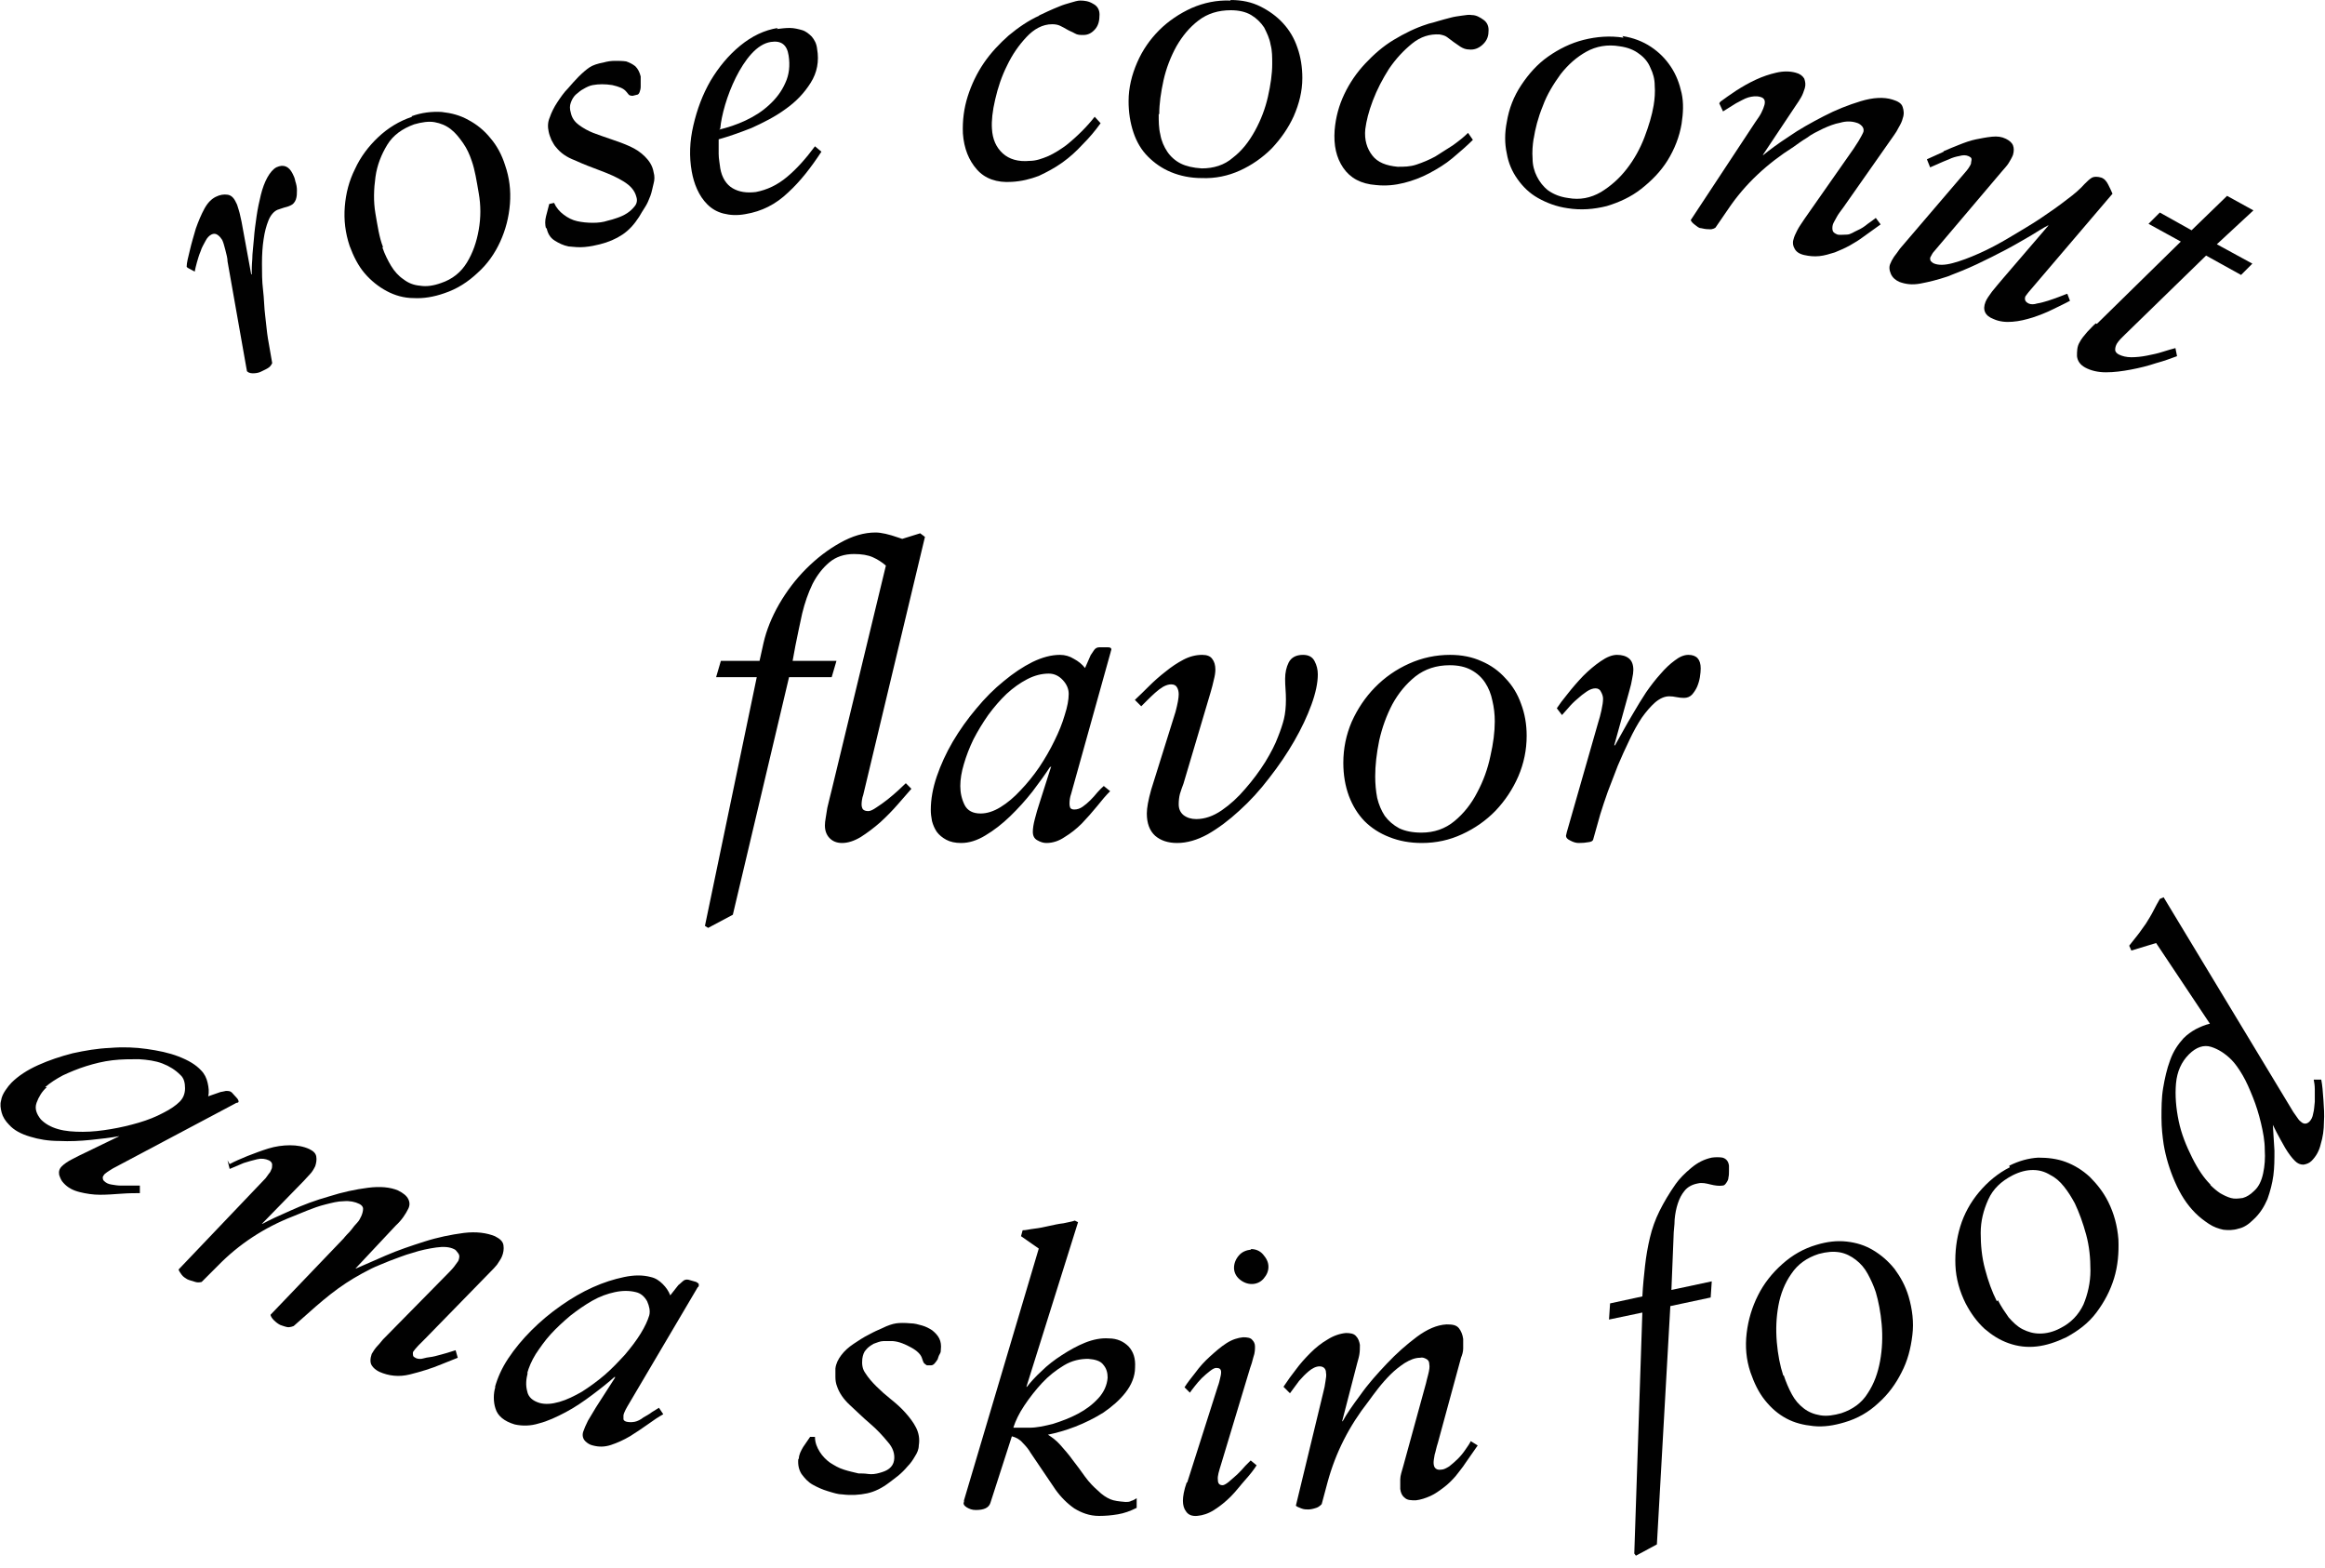 <svg xmlns="http://www.w3.org/2000/svg" fill="none" viewBox="0 0 175 118" height="118" width="175">
<path fill="#010101" d="M14.05 20.081C14.05 19.757 14.171 19.352 14.293 18.826C14.414 18.299 14.576 17.773 14.738 17.206C14.94 16.639 15.143 16.153 15.386 15.708C15.629 15.263 15.912 14.979 16.236 14.817C16.56 14.655 16.843 14.615 17.127 14.655C17.41 14.696 17.613 14.898 17.775 15.263C17.856 15.384 17.896 15.587 17.977 15.829C18.058 16.073 18.099 16.356 18.18 16.68L18.908 20.648H18.949C18.949 20.324 18.949 19.96 18.989 19.514C18.989 19.069 19.07 18.542 19.111 17.976C19.151 17.409 19.232 16.842 19.313 16.275C19.394 15.708 19.516 15.141 19.637 14.655C19.759 14.169 19.921 13.724 20.123 13.36C20.326 12.995 20.569 12.712 20.811 12.59C21.338 12.347 21.743 12.509 22.026 13.076C22.107 13.238 22.188 13.4 22.229 13.643C22.31 13.886 22.35 14.088 22.35 14.331C22.35 14.574 22.35 14.777 22.269 15.02C22.188 15.222 22.067 15.384 21.864 15.465C21.702 15.546 21.54 15.587 21.378 15.627C21.216 15.668 21.054 15.748 20.892 15.789C20.609 15.911 20.366 16.194 20.204 16.599C20.042 17.004 19.921 17.449 19.84 18.016C19.759 18.542 19.718 19.15 19.718 19.838C19.718 20.486 19.718 21.174 19.799 21.822C19.88 22.47 19.88 23.158 19.961 23.766C20.042 24.413 20.083 24.98 20.164 25.466L20.488 27.329C20.488 27.329 20.407 27.531 20.245 27.653C20.083 27.774 19.88 27.855 19.637 27.977C19.475 28.058 19.273 28.098 19.03 28.098C18.787 28.098 18.666 28.017 18.584 27.936C18.584 27.936 18.584 27.855 18.544 27.693L17.127 19.676C17.127 19.433 17.046 19.15 16.965 18.826C16.884 18.502 16.803 18.218 16.722 18.056C16.641 17.935 16.56 17.814 16.398 17.692C16.236 17.571 16.074 17.571 15.912 17.652C15.75 17.733 15.588 17.895 15.467 18.137C15.345 18.38 15.183 18.623 15.102 18.907C14.981 19.19 14.9 19.474 14.819 19.757C14.738 20.041 14.697 20.243 14.657 20.445L14.13 20.162L14.05 20.081Z"></path>
<path fill="#010101" d="M30.973 8.75C31.742 8.467 32.511 8.386 33.24 8.427C33.969 8.508 34.617 8.669 35.264 9.034C35.872 9.358 36.439 9.803 36.925 10.411C37.41 10.977 37.775 11.666 38.018 12.435C38.342 13.366 38.463 14.338 38.382 15.35C38.301 16.363 38.058 17.294 37.653 18.185C37.248 19.076 36.682 19.885 35.953 20.533C35.224 21.221 34.414 21.748 33.442 22.072C32.633 22.355 31.863 22.477 31.134 22.436C30.406 22.436 29.717 22.234 29.11 21.91C28.503 21.586 27.936 21.14 27.45 20.574C26.964 20.007 26.599 19.278 26.316 18.509C25.992 17.537 25.871 16.565 25.952 15.553C26.033 14.541 26.276 13.609 26.721 12.719C27.126 11.828 27.733 11.018 28.462 10.33C29.191 9.641 30.041 9.115 31.013 8.791L30.973 8.75ZM28.786 18.63C28.948 19.116 29.191 19.602 29.434 20.007C29.677 20.412 30.001 20.776 30.365 21.019C30.73 21.302 31.134 21.465 31.62 21.505C32.106 21.586 32.633 21.505 33.2 21.302C34.05 21.019 34.698 20.493 35.143 19.764C35.588 19.035 35.872 18.225 36.034 17.294C36.196 16.363 36.196 15.472 36.034 14.541C35.872 13.609 35.75 12.8 35.507 12.111C35.346 11.625 35.143 11.18 34.86 10.775C34.576 10.37 34.293 10.006 33.928 9.722C33.564 9.439 33.159 9.277 32.714 9.196C32.268 9.115 31.742 9.196 31.175 9.358C30.284 9.682 29.596 10.168 29.15 10.896C28.705 11.625 28.381 12.435 28.26 13.326C28.138 14.217 28.098 15.148 28.26 16.079C28.422 17.011 28.543 17.861 28.826 18.59L28.786 18.63Z"></path>
<path fill="#010101" d="M41.098 17.214C41.017 16.89 41.017 16.607 41.098 16.283C41.179 15.959 41.26 15.676 41.341 15.352L41.705 15.271C41.867 15.635 42.11 15.919 42.434 16.162C42.758 16.404 43.082 16.567 43.446 16.648C43.811 16.729 44.216 16.769 44.62 16.769C45.025 16.769 45.39 16.729 45.754 16.607C45.957 16.567 46.2 16.485 46.443 16.404C46.685 16.323 46.969 16.202 47.212 16.04C47.455 15.878 47.617 15.716 47.779 15.514C47.941 15.311 47.981 15.068 47.9 14.825C47.779 14.339 47.455 13.975 46.928 13.651C46.402 13.327 45.835 13.084 45.187 12.841C44.539 12.598 43.892 12.355 43.284 12.072C42.636 11.829 42.191 11.505 41.867 11.1C41.705 10.938 41.624 10.736 41.503 10.533C41.422 10.331 41.341 10.129 41.3 9.926C41.219 9.562 41.219 9.197 41.381 8.833C41.503 8.468 41.705 8.063 41.948 7.699C42.191 7.335 42.434 6.97 42.758 6.646C43.041 6.322 43.284 6.039 43.527 5.796C43.851 5.472 44.135 5.229 44.378 5.067C44.62 4.905 44.985 4.784 45.43 4.703C45.714 4.622 45.997 4.581 46.281 4.581C46.564 4.581 46.847 4.581 47.131 4.622C47.374 4.703 47.617 4.824 47.819 4.986C48.022 5.189 48.143 5.432 48.224 5.756C48.224 5.837 48.224 5.958 48.224 6.079C48.224 6.241 48.224 6.363 48.224 6.525C48.224 6.687 48.184 6.808 48.143 6.93C48.103 7.051 48.022 7.132 47.941 7.132L47.617 7.213C47.617 7.213 47.414 7.213 47.333 7.132C47.252 7.051 47.212 6.97 47.131 6.889C46.928 6.646 46.605 6.525 46.078 6.403C45.552 6.322 45.066 6.322 44.62 6.403C44.378 6.444 44.135 6.565 43.932 6.687C43.689 6.808 43.527 6.97 43.325 7.132C43.163 7.294 43.041 7.497 42.96 7.74C42.879 7.942 42.879 8.225 42.96 8.468C43.041 8.873 43.244 9.157 43.568 9.4C43.892 9.643 44.256 9.845 44.661 10.007C45.106 10.169 45.552 10.331 46.038 10.493C46.524 10.655 46.969 10.817 47.414 11.019C47.86 11.222 48.224 11.465 48.548 11.789C48.872 12.113 49.115 12.477 49.196 12.963C49.277 13.246 49.277 13.53 49.196 13.813C49.115 14.097 49.075 14.421 48.953 14.744C48.831 15.068 48.71 15.352 48.548 15.595C48.386 15.838 48.224 16.121 48.103 16.323C47.738 16.89 47.333 17.336 46.847 17.66C46.362 17.984 45.795 18.227 45.147 18.389C44.823 18.47 44.459 18.55 44.013 18.591C43.608 18.631 43.203 18.591 42.798 18.55C42.394 18.47 42.07 18.308 41.746 18.105C41.422 17.903 41.219 17.579 41.138 17.133L41.098 17.214Z"></path>
<path fill="#010101" d="M58.466 2.185C58.79 2.145 59.114 2.104 59.438 2.104C59.761 2.104 60.085 2.185 60.369 2.266C60.652 2.347 60.895 2.55 61.098 2.752C61.3 2.995 61.462 3.278 61.503 3.683C61.665 4.615 61.503 5.465 61.017 6.234C60.531 7.004 59.923 7.651 59.114 8.218C58.344 8.785 57.453 9.231 56.563 9.635C55.632 10 54.822 10.283 54.093 10.486C54.093 10.891 54.093 11.255 54.093 11.579C54.093 11.943 54.174 12.308 54.214 12.672C54.336 13.361 54.66 13.887 55.146 14.17C55.632 14.454 56.198 14.535 56.887 14.454C57.737 14.292 58.506 13.928 59.235 13.32C59.964 12.713 60.652 11.943 61.341 11.012L61.827 11.417C61.057 12.591 60.247 13.644 59.316 14.494C58.385 15.385 57.332 15.912 56.117 16.114C55.469 16.235 54.943 16.195 54.457 16.073C53.971 15.952 53.566 15.709 53.242 15.385C52.919 15.061 52.676 14.697 52.473 14.251C52.271 13.806 52.149 13.361 52.068 12.915C51.866 11.781 51.906 10.648 52.19 9.433C52.473 8.218 52.878 7.125 53.486 6.072C54.093 5.06 54.822 4.169 55.712 3.44C56.603 2.712 57.535 2.266 58.547 2.104L58.466 2.185ZM54.133 9.757C54.781 9.595 55.429 9.393 56.117 9.069C56.806 8.745 57.373 8.38 57.899 7.894C58.425 7.409 58.83 6.882 59.114 6.234C59.397 5.627 59.478 4.939 59.357 4.169C59.235 3.359 58.79 3.036 58.02 3.157C57.494 3.238 57.008 3.562 56.563 4.048C56.117 4.534 55.712 5.182 55.389 5.829C55.065 6.477 54.781 7.206 54.579 7.894C54.376 8.583 54.255 9.19 54.214 9.676L54.133 9.757Z"></path>
<path fill="#010101" d="M78.185 1.176C78.185 1.176 78.63 0.974 78.873 0.852C79.157 0.731 79.4 0.609 79.724 0.488C80.007 0.366 80.29 0.285 80.574 0.204C80.857 0.123 81.1 0.042 81.303 0.042C81.627 0.042 81.951 0.083 82.275 0.285C82.599 0.447 82.76 0.731 82.76 1.095C82.76 1.541 82.68 1.905 82.436 2.188C82.194 2.472 81.91 2.634 81.546 2.634C81.303 2.634 81.1 2.634 80.898 2.512C80.695 2.391 80.534 2.35 80.331 2.229C80.129 2.107 79.967 2.027 79.805 1.946C79.643 1.865 79.44 1.824 79.197 1.824C78.468 1.824 77.821 2.188 77.254 2.796C76.687 3.403 76.201 4.092 75.796 4.942C75.391 5.752 75.108 6.602 74.905 7.493C74.703 8.343 74.622 9.112 74.662 9.679C74.703 10.489 74.986 11.096 75.472 11.542C75.958 11.987 76.646 12.19 77.497 12.109C77.983 12.109 78.428 11.947 78.914 11.744C79.359 11.542 79.805 11.258 80.25 10.934C80.655 10.611 81.06 10.246 81.424 9.882C81.789 9.517 82.113 9.153 82.396 8.788L82.841 9.274C82.436 9.841 81.991 10.368 81.505 10.853C81.019 11.38 80.534 11.825 79.967 12.23C79.4 12.635 78.792 12.959 78.185 13.242C77.537 13.485 76.889 13.647 76.16 13.688C75.027 13.769 74.136 13.445 73.529 12.757C72.921 12.068 72.557 11.177 72.476 10.044C72.435 9.072 72.557 8.141 72.84 7.25C73.124 6.359 73.529 5.509 74.055 4.739C74.581 3.97 75.229 3.282 75.918 2.674C76.646 2.067 77.416 1.541 78.225 1.176H78.185Z"></path>
<path fill="#010101" d="M92.64 0.001C93.49 0.001 94.219 0.163 94.867 0.487C95.515 0.811 96.082 1.216 96.568 1.742C97.053 2.268 97.418 2.876 97.661 3.605C97.904 4.293 98.025 5.062 98.025 5.872C98.025 6.884 97.782 7.816 97.377 8.747C96.972 9.638 96.406 10.447 95.717 11.176C95.029 11.865 94.219 12.432 93.328 12.836C92.438 13.241 91.466 13.444 90.454 13.403C89.603 13.403 88.834 13.241 88.145 12.958C87.457 12.675 86.89 12.27 86.404 11.784C85.919 11.298 85.554 10.691 85.311 9.962C85.068 9.233 84.947 8.463 84.947 7.613C84.947 6.601 85.19 5.629 85.595 4.698C85.999 3.767 86.566 2.957 87.255 2.268C87.943 1.58 88.793 1.013 89.684 0.608C90.615 0.203 91.587 0.001 92.6 0.041L92.64 0.001ZM87.214 8.585C87.214 9.111 87.214 9.638 87.336 10.124C87.417 10.61 87.619 11.055 87.862 11.419C88.105 11.784 88.469 12.108 88.874 12.31C89.279 12.512 89.806 12.634 90.454 12.675C91.344 12.675 92.154 12.432 92.802 11.865C93.49 11.338 94.017 10.65 94.462 9.84C94.907 9.03 95.231 8.18 95.434 7.289C95.636 6.398 95.758 5.548 95.758 4.819C95.758 4.293 95.758 3.807 95.636 3.362C95.555 2.876 95.353 2.471 95.15 2.066C94.907 1.702 94.584 1.378 94.179 1.135C93.774 0.892 93.247 0.77 92.64 0.77C91.709 0.77 90.899 1.013 90.21 1.54C89.522 2.066 88.996 2.714 88.55 3.483C88.105 4.293 87.781 5.143 87.579 6.034C87.376 6.965 87.255 7.816 87.255 8.585H87.214Z"></path>
<path fill="#010101" d="M107.542 1.781C107.745 1.741 107.988 1.66 108.271 1.579C108.555 1.498 108.838 1.417 109.162 1.336C109.445 1.255 109.769 1.214 110.053 1.174C110.336 1.133 110.579 1.093 110.782 1.133C111.105 1.133 111.389 1.295 111.672 1.498C111.956 1.7 112.077 2.024 112.037 2.388C112.037 2.834 111.834 3.158 111.551 3.401C111.267 3.644 110.943 3.765 110.579 3.725C110.336 3.725 110.134 3.644 109.931 3.522C109.769 3.401 109.567 3.279 109.405 3.158C109.243 3.036 109.081 2.915 108.919 2.793C108.757 2.672 108.555 2.631 108.352 2.591C107.623 2.55 106.935 2.753 106.287 3.279C105.639 3.806 105.072 4.413 104.546 5.182C104.06 5.952 103.655 6.721 103.331 7.571C103.007 8.422 102.845 9.11 102.764 9.717C102.683 10.527 102.886 11.175 103.291 11.701C103.696 12.228 104.344 12.471 105.194 12.552C105.68 12.552 106.125 12.552 106.611 12.39C107.097 12.228 107.583 12.025 108.028 11.782C108.474 11.499 108.919 11.215 109.364 10.932C109.81 10.608 110.174 10.325 110.498 10.001L110.863 10.527C110.377 11.013 109.85 11.458 109.324 11.904C108.797 12.349 108.19 12.713 107.583 13.037C106.975 13.361 106.328 13.604 105.68 13.766C105.032 13.928 104.344 14.009 103.574 13.928C102.44 13.847 101.631 13.402 101.104 12.633C100.578 11.863 100.375 10.932 100.456 9.798C100.537 8.826 100.78 7.936 101.185 7.085C101.59 6.235 102.117 5.466 102.764 4.777C103.412 4.089 104.101 3.482 104.91 2.996C105.72 2.51 106.53 2.105 107.421 1.822L107.542 1.781Z"></path>
<path fill="#010101" d="M122.118 2.715C122.928 2.837 123.657 3.12 124.264 3.525C124.872 3.93 125.358 4.416 125.762 5.023C126.167 5.631 126.41 6.279 126.572 7.007C126.734 7.736 126.694 8.505 126.572 9.315C126.41 10.287 126.046 11.218 125.52 12.069C124.993 12.919 124.305 13.607 123.535 14.215C122.766 14.822 121.875 15.227 120.944 15.51C119.972 15.753 119.001 15.834 117.988 15.672C117.138 15.551 116.409 15.267 115.761 14.903C115.113 14.539 114.628 14.053 114.223 13.486C113.818 12.919 113.534 12.271 113.413 11.542C113.251 10.813 113.251 10.004 113.413 9.194C113.575 8.182 113.939 7.25 114.506 6.4C115.073 5.55 115.721 4.821 116.531 4.254C117.34 3.687 118.231 3.242 119.203 2.999C120.175 2.756 121.187 2.675 122.199 2.837L122.118 2.715ZM115.437 10.409C115.356 10.935 115.316 11.421 115.356 11.947C115.356 12.433 115.478 12.879 115.68 13.283C115.883 13.688 116.166 14.053 116.531 14.336C116.936 14.62 117.421 14.822 118.029 14.903C118.92 15.065 119.729 14.903 120.499 14.458C121.228 14.012 121.875 13.445 122.442 12.716C123.009 11.988 123.454 11.178 123.778 10.328C124.102 9.477 124.345 8.667 124.467 7.939C124.548 7.453 124.588 6.926 124.548 6.44C124.548 5.955 124.426 5.509 124.224 5.104C124.062 4.699 123.778 4.335 123.374 4.052C123.009 3.768 122.523 3.566 121.916 3.485C120.985 3.323 120.134 3.485 119.405 3.89C118.677 4.294 118.029 4.861 117.462 5.59C116.936 6.319 116.45 7.088 116.126 7.979C115.761 8.87 115.559 9.68 115.437 10.449V10.409Z"></path>
<path fill="#010101" d="M129.487 7.657C129.811 7.414 130.216 7.13 130.702 6.806C131.148 6.523 131.633 6.24 132.16 5.997C132.686 5.754 133.172 5.592 133.698 5.47C134.225 5.349 134.711 5.349 135.156 5.47C135.48 5.551 135.683 5.713 135.804 5.916C135.885 6.159 135.925 6.361 135.844 6.644C135.764 6.887 135.683 7.13 135.561 7.333C135.44 7.535 135.318 7.738 135.197 7.9L132.686 11.665H132.727C133.172 11.301 133.82 10.815 134.63 10.289C135.44 9.722 136.33 9.236 137.262 8.75C138.193 8.264 139.124 7.9 140.055 7.616C140.987 7.333 141.797 7.292 142.444 7.495C142.849 7.616 143.133 7.778 143.214 8.062C143.295 8.305 143.335 8.588 143.214 8.912C143.173 9.114 143.052 9.357 142.93 9.56C142.809 9.803 142.687 10.005 142.566 10.167L138.76 15.593C138.557 15.876 138.355 16.119 138.233 16.362C138.112 16.605 137.99 16.767 137.95 16.929C137.91 17.091 137.91 17.253 137.95 17.375C137.99 17.496 138.112 17.577 138.314 17.658C138.476 17.698 138.719 17.658 139.003 17.658C139.286 17.658 139.529 17.455 139.813 17.334C140.096 17.212 140.339 17.05 140.582 16.848C140.825 16.686 141.027 16.524 141.189 16.403L141.554 16.889L140.258 17.82C139.934 18.063 139.61 18.265 139.246 18.468C138.881 18.67 138.517 18.832 138.112 18.994C137.707 19.116 137.343 19.237 136.938 19.277C136.533 19.318 136.168 19.277 135.804 19.197C135.44 19.116 135.197 18.954 135.075 18.711C134.954 18.508 134.913 18.265 134.994 18.022C135.035 17.82 135.156 17.577 135.278 17.334C135.399 17.091 135.602 16.808 135.844 16.443L139.529 11.179C139.529 11.179 139.732 10.855 139.894 10.613C140.055 10.329 140.177 10.127 140.258 9.924C140.298 9.762 140.258 9.6 140.136 9.479C140.015 9.357 139.894 9.276 139.732 9.236C139.367 9.114 138.922 9.114 138.517 9.236C138.071 9.317 137.667 9.479 137.221 9.681C136.816 9.884 136.371 10.086 136.006 10.37C135.602 10.613 135.278 10.855 134.994 11.058C133.01 12.313 131.35 13.852 130.095 15.714L129.123 17.131C129.123 17.131 128.921 17.294 128.637 17.253C128.394 17.253 128.192 17.212 128.03 17.172C127.868 17.172 127.746 17.05 127.584 16.929C127.422 16.808 127.301 16.686 127.26 16.565L132.119 9.195C132.281 8.952 132.443 8.75 132.565 8.507C132.686 8.264 132.767 8.062 132.808 7.9C132.889 7.576 132.808 7.373 132.484 7.292C132.2 7.211 131.876 7.252 131.593 7.333C131.31 7.414 130.986 7.616 130.662 7.778L129.69 8.386L129.406 7.778L129.487 7.657Z"></path>
<path fill="#010101" d="M146.291 11.382C146.655 11.22 147.06 11.058 147.465 10.896C147.87 10.734 148.315 10.572 148.72 10.491C149.125 10.41 149.53 10.329 149.935 10.289C150.34 10.248 150.664 10.289 150.988 10.45C151.231 10.572 151.433 10.734 151.514 10.936C151.595 11.139 151.595 11.382 151.514 11.665C151.433 11.868 151.312 12.07 151.19 12.273C151.069 12.475 150.866 12.678 150.664 12.92L145.481 19.035C145.481 19.035 145.36 19.237 145.279 19.399C145.279 19.48 145.279 19.561 145.319 19.642C145.4 19.723 145.481 19.804 145.602 19.844C145.926 19.966 146.372 19.966 146.979 19.804C147.587 19.642 148.234 19.399 148.963 19.075C149.692 18.751 150.461 18.346 151.271 17.86C152.081 17.374 152.85 16.929 153.579 16.443C154.308 15.957 154.996 15.471 155.563 15.026C156.171 14.581 156.616 14.176 156.899 13.852C157.102 13.649 157.264 13.487 157.466 13.366C157.628 13.285 157.871 13.285 158.155 13.366C158.398 13.447 158.559 13.649 158.681 13.892C158.802 14.135 158.924 14.378 159.005 14.581L152.688 21.99C152.688 21.99 152.526 22.193 152.445 22.314C152.364 22.557 152.445 22.719 152.688 22.841C152.85 22.922 153.093 22.922 153.336 22.841C153.62 22.8 153.863 22.719 154.146 22.638C154.429 22.557 154.713 22.436 154.956 22.355C155.199 22.274 155.442 22.152 155.604 22.112L155.806 22.638C155.442 22.841 154.996 23.043 154.51 23.286C154.025 23.529 153.498 23.731 153.012 23.893C152.486 24.055 152 24.177 151.474 24.217C150.988 24.258 150.502 24.217 150.056 24.015C149.409 23.772 149.206 23.326 149.449 22.719C149.53 22.517 149.692 22.274 149.935 21.95C150.178 21.666 150.421 21.342 150.745 20.978L154.186 16.97H154.146C153.822 17.131 153.377 17.415 152.85 17.739C152.283 18.063 151.676 18.427 150.988 18.791C150.299 19.156 149.571 19.52 148.801 19.885C148.032 20.249 147.303 20.533 146.574 20.816C145.845 21.059 145.198 21.221 144.55 21.342C143.902 21.464 143.416 21.383 142.971 21.221C142.687 21.099 142.444 20.897 142.323 20.614C142.201 20.33 142.161 20.047 142.323 19.763C142.363 19.642 142.444 19.52 142.566 19.318C142.687 19.156 142.849 18.953 143.011 18.711L148.032 12.839C148.032 12.839 148.032 12.839 148.153 12.678C148.234 12.556 148.315 12.434 148.356 12.313C148.356 12.192 148.396 12.111 148.396 11.989C148.396 11.868 148.315 11.827 148.153 11.746C147.951 11.665 147.748 11.665 147.465 11.746C147.222 11.787 146.939 11.868 146.696 11.989C146.412 12.111 146.169 12.192 145.926 12.313C145.683 12.434 145.441 12.515 145.279 12.597L145.036 11.989L146.291 11.422V11.382Z"></path>
<path fill="#010101" d="M157.83 24.378L164.147 18.183L161.717 16.847L162.567 15.997L164.956 17.333L167.629 14.742L169.613 15.835L166.859 18.386L169.532 19.843L168.682 20.694L166.05 19.236L159.936 25.188C159.936 25.188 159.733 25.39 159.612 25.512C159.49 25.633 159.409 25.755 159.328 25.876C159.247 26.038 159.207 26.16 159.207 26.322C159.207 26.484 159.328 26.605 159.49 26.686C159.733 26.808 160.057 26.889 160.421 26.889C160.786 26.889 161.191 26.848 161.596 26.767C162.001 26.686 162.405 26.605 162.77 26.484C163.134 26.362 163.458 26.281 163.742 26.2L163.863 26.808C163.418 26.97 162.891 27.172 162.284 27.334C161.677 27.537 161.029 27.698 160.381 27.82C159.733 27.941 159.126 28.022 158.518 28.022C157.911 28.022 157.385 27.901 156.939 27.658C156.575 27.456 156.372 27.172 156.332 26.808C156.332 26.443 156.332 26.079 156.534 25.755C156.656 25.512 156.858 25.269 157.101 24.986C157.344 24.743 157.547 24.5 157.749 24.338L157.83 24.378Z"></path>
<path fill="#010101" d="M0.85 81.505C1.376 80.978 2.064 80.533 2.874 80.168C3.684 79.804 4.534 79.52 5.466 79.278C6.397 79.075 7.328 78.913 8.3 78.873C9.272 78.792 10.203 78.832 11.053 78.954C11.903 79.075 12.713 79.237 13.442 79.52C14.171 79.804 14.738 80.128 15.143 80.573C15.386 80.816 15.548 81.14 15.629 81.505C15.71 81.869 15.75 82.193 15.669 82.517L16.6 82.193C16.6 82.193 16.843 82.152 17.005 82.112C17.167 82.112 17.329 82.112 17.451 82.233L17.856 82.679C17.856 82.679 18.018 82.881 17.937 82.962C17.937 82.962 17.896 83.003 17.856 83.003C17.856 83.003 17.775 83.003 17.734 83.043L8.502 87.943C8.502 87.943 8.097 88.186 7.895 88.347C7.814 88.428 7.773 88.509 7.733 88.59C7.733 88.671 7.733 88.793 7.814 88.874C7.976 89.036 8.138 89.117 8.381 89.157C8.624 89.198 8.867 89.238 9.11 89.238C9.353 89.238 9.596 89.238 9.879 89.238C10.122 89.238 10.324 89.238 10.527 89.238V89.805C10.162 89.805 9.717 89.805 9.15 89.846C8.583 89.886 8.057 89.927 7.531 89.927C7.004 89.927 6.478 89.846 5.992 89.724C5.506 89.603 5.101 89.4 4.777 89.036C4.615 88.874 4.534 88.671 4.453 88.428C4.413 88.186 4.453 87.983 4.656 87.781C4.818 87.619 5.101 87.416 5.425 87.254C5.749 87.092 6.113 86.89 6.478 86.728L8.907 85.554L8.988 85.513C8.34 85.635 7.612 85.716 6.842 85.797C6.032 85.878 5.263 85.918 4.453 85.878C3.643 85.878 2.915 85.756 2.267 85.554C1.578 85.351 1.052 85.068 0.688 84.663C0.404 84.379 0.202 84.055 0.121 83.732C0.04 83.408 -0.001 83.124 0.08 82.841C0.121 82.557 0.242 82.314 0.404 82.072C0.566 81.829 0.728 81.626 0.89 81.464L0.85 81.505ZM3.522 81.829C3.158 82.152 2.915 82.557 2.753 83.003C2.591 83.448 2.753 83.853 3.077 84.258C3.401 84.582 3.805 84.825 4.372 84.987C4.939 85.149 5.546 85.189 6.235 85.189C6.923 85.189 7.612 85.108 8.34 84.987C9.069 84.865 9.758 84.703 10.446 84.501C11.134 84.298 11.742 84.055 12.268 83.772C12.835 83.489 13.24 83.205 13.523 82.922C13.766 82.679 13.928 82.355 13.928 81.909C13.928 81.505 13.847 81.14 13.564 80.897C13.199 80.533 12.754 80.249 12.227 80.047C11.701 79.844 11.094 79.763 10.446 79.723C9.798 79.723 9.15 79.723 8.462 79.804C7.773 79.885 7.126 80.047 6.478 80.249C5.83 80.452 5.263 80.695 4.737 80.938C4.21 81.221 3.765 81.505 3.401 81.829H3.522Z"></path>
<path fill="#010101" d="M17.287 87.619C17.651 87.417 18.137 87.214 18.623 87.012C19.149 86.809 19.676 86.607 20.202 86.445C20.728 86.283 21.295 86.202 21.822 86.202C22.348 86.202 22.834 86.283 23.279 86.486C23.603 86.647 23.765 86.809 23.806 87.052C23.846 87.295 23.806 87.538 23.725 87.781C23.603 88.024 23.482 88.227 23.32 88.389C23.158 88.551 22.996 88.753 22.874 88.874L19.716 92.114H19.757C20.283 91.83 20.971 91.506 21.903 91.102C22.793 90.697 23.765 90.332 24.777 90.049C25.79 89.725 26.761 89.522 27.693 89.401C28.624 89.279 29.393 89.36 29.96 89.603C30.365 89.806 30.608 90.008 30.73 90.251C30.851 90.494 30.851 90.737 30.73 90.98C30.527 91.385 30.244 91.83 29.798 92.235L26.761 95.475H26.802C27.369 95.231 28.098 94.908 29.029 94.503C29.96 94.098 30.932 93.774 31.944 93.45C32.956 93.126 33.969 92.924 34.9 92.802C35.872 92.681 36.641 92.802 37.248 93.045C37.653 93.248 37.856 93.45 37.896 93.733C37.937 94.017 37.896 94.3 37.775 94.584C37.694 94.786 37.532 94.989 37.41 95.191C37.248 95.394 37.087 95.555 36.925 95.717L32.025 100.738C32.025 100.738 31.661 101.103 31.499 101.265C31.337 101.427 31.175 101.629 31.094 101.75C31.053 101.872 31.094 101.953 31.094 102.034C31.094 102.115 31.256 102.196 31.337 102.236C31.458 102.277 31.661 102.317 31.904 102.236C32.147 102.155 32.471 102.155 32.754 102.074C33.078 101.993 33.361 101.912 33.645 101.831C33.928 101.75 34.171 101.67 34.293 101.629L34.455 102.196L33.24 102.682C32.471 103.006 31.661 103.249 30.851 103.451C30.041 103.654 29.272 103.573 28.543 103.249C28.3 103.127 28.098 102.965 27.976 102.763C27.855 102.56 27.855 102.277 27.976 101.912C28.057 101.791 28.138 101.629 28.3 101.427C28.462 101.265 28.624 101.062 28.826 100.819L33.726 95.839C33.726 95.839 34.05 95.515 34.171 95.353C34.293 95.191 34.414 95.029 34.495 94.908C34.576 94.705 34.617 94.503 34.495 94.341C34.374 94.179 34.293 94.057 34.171 94.017C33.847 93.855 33.402 93.814 32.835 93.895C32.268 93.976 31.661 94.098 31.053 94.3C30.446 94.462 29.879 94.705 29.312 94.908C28.745 95.15 28.3 95.312 27.976 95.475C27.004 95.96 26.195 96.446 25.466 96.973C24.737 97.499 23.968 98.147 23.158 98.876L22.105 99.807C22.105 99.807 21.822 99.928 21.619 99.888C21.417 99.847 21.214 99.766 21.093 99.726C20.931 99.645 20.769 99.523 20.607 99.362C20.445 99.2 20.364 99.038 20.364 98.957L25.871 93.207C25.871 93.207 25.992 93.045 26.114 92.924C26.235 92.802 26.357 92.681 26.478 92.519C26.599 92.357 26.721 92.195 26.883 92.033C27.045 91.871 27.126 91.668 27.207 91.506C27.288 91.304 27.328 91.142 27.328 90.98C27.328 90.818 27.207 90.697 27.045 90.616C26.721 90.454 26.316 90.373 25.871 90.413C25.425 90.413 24.98 90.535 24.494 90.656C24.008 90.778 23.563 90.939 23.158 91.102C22.753 91.263 22.348 91.425 22.064 91.547C19.878 92.397 17.975 93.652 16.396 95.272L15.181 96.487C15.181 96.487 14.938 96.568 14.695 96.487C14.452 96.406 14.25 96.365 14.088 96.284C13.966 96.203 13.805 96.122 13.683 95.96C13.562 95.798 13.481 95.677 13.44 95.555L20 88.672C20 88.672 20.121 88.51 20.202 88.389C20.283 88.308 20.364 88.186 20.404 88.065C20.485 87.943 20.485 87.781 20.485 87.66C20.485 87.538 20.404 87.417 20.242 87.336C19.959 87.214 19.676 87.174 19.352 87.255C19.028 87.336 18.704 87.417 18.339 87.538L17.287 87.984L17.125 87.336L17.287 87.619Z"></path>
<path fill="#010101" d="M37.25 104.423C37.452 103.694 37.776 102.965 38.262 102.236C38.748 101.507 39.315 100.819 40.003 100.131C40.692 99.442 41.42 98.835 42.23 98.268C43.04 97.701 43.809 97.256 44.619 96.891C45.429 96.527 46.198 96.284 46.968 96.122C47.737 95.96 48.385 95.96 48.992 96.122C49.357 96.203 49.64 96.405 49.883 96.648C50.126 96.891 50.328 97.175 50.45 97.499L51.057 96.729C51.057 96.729 51.26 96.567 51.381 96.446C51.503 96.324 51.664 96.284 51.827 96.324L52.393 96.486C52.393 96.486 52.636 96.608 52.596 96.689V96.77C52.596 96.77 52.596 96.851 52.515 96.891L47.211 105.88C47.211 105.88 46.968 106.285 46.927 106.528C46.927 106.609 46.927 106.73 46.927 106.811C46.927 106.892 47.008 106.973 47.17 107.014C47.373 107.054 47.575 107.054 47.778 107.014C47.98 106.973 48.223 106.852 48.425 106.69C48.628 106.569 48.871 106.447 49.073 106.285C49.276 106.164 49.478 106.042 49.599 105.961L49.923 106.447C49.559 106.649 49.195 106.892 48.749 107.216C48.304 107.54 47.858 107.824 47.413 108.107C46.927 108.391 46.482 108.593 45.996 108.755C45.51 108.917 45.065 108.917 44.619 108.795C44.417 108.755 44.214 108.634 44.052 108.472C43.89 108.31 43.809 108.067 43.89 107.783C43.971 107.54 44.093 107.257 44.255 106.933C44.457 106.609 44.66 106.245 44.862 105.921L46.32 103.653H46.279V103.694H46.239L46.279 103.613C45.793 104.058 45.227 104.503 44.579 104.989C43.931 105.475 43.283 105.921 42.595 106.285C41.906 106.649 41.218 106.973 40.57 107.135C39.922 107.338 39.315 107.338 38.748 107.216C38.343 107.095 38.019 106.933 37.776 106.73C37.533 106.528 37.371 106.285 37.29 106.002C37.209 105.759 37.169 105.475 37.169 105.192C37.169 104.908 37.209 104.625 37.29 104.382L37.25 104.423ZM39.72 103.329C39.598 103.815 39.558 104.261 39.679 104.706C39.76 105.151 40.084 105.435 40.611 105.597C41.056 105.718 41.542 105.678 42.109 105.516C42.676 105.354 43.242 105.07 43.809 104.746C44.376 104.382 44.943 103.977 45.51 103.491C46.077 103.005 46.563 102.479 47.049 101.953C47.494 101.426 47.899 100.9 48.223 100.373C48.547 99.847 48.749 99.402 48.871 98.997C48.952 98.673 48.871 98.308 48.709 97.944C48.506 97.58 48.223 97.337 47.858 97.256C47.373 97.134 46.846 97.134 46.279 97.256C45.712 97.377 45.146 97.58 44.579 97.903C44.012 98.228 43.486 98.592 42.919 99.037C42.392 99.483 41.906 99.928 41.461 100.414C41.016 100.9 40.651 101.426 40.327 101.912C40.003 102.438 39.801 102.924 39.679 103.37L39.72 103.329Z"></path>
<path fill="#010101" d="M60.127 109.809C60.127 109.485 60.288 109.202 60.45 108.918C60.612 108.675 60.815 108.392 60.977 108.149H61.341C61.341 108.594 61.503 108.959 61.706 109.283C61.908 109.606 62.192 109.89 62.475 110.092C62.799 110.295 63.123 110.497 63.528 110.619C63.892 110.74 64.297 110.821 64.621 110.902C64.823 110.902 65.066 110.902 65.35 110.943C65.633 110.983 65.917 110.943 66.2 110.862C66.484 110.781 66.727 110.7 66.929 110.538C67.131 110.376 67.253 110.173 67.293 109.93C67.374 109.445 67.212 108.959 66.808 108.513C66.443 108.068 65.998 107.582 65.471 107.137C64.945 106.691 64.459 106.205 63.973 105.76C63.487 105.314 63.163 104.829 63.001 104.343C62.92 104.14 62.88 103.897 62.88 103.654C62.88 103.411 62.88 103.209 62.88 103.007C62.92 102.642 63.082 102.318 63.325 101.994C63.568 101.67 63.892 101.387 64.257 101.144C64.621 100.901 64.985 100.658 65.39 100.456C65.755 100.253 66.119 100.091 66.403 99.97C66.808 99.767 67.172 99.646 67.455 99.605C67.739 99.565 68.103 99.565 68.549 99.605C68.832 99.605 69.115 99.686 69.399 99.767C69.682 99.848 69.925 99.97 70.168 100.132C70.371 100.294 70.573 100.496 70.695 100.739C70.816 100.982 70.856 101.265 70.816 101.589C70.816 101.67 70.816 101.792 70.735 101.913C70.654 102.035 70.614 102.197 70.573 102.318C70.492 102.44 70.411 102.561 70.33 102.642C70.249 102.723 70.168 102.764 70.087 102.764H69.763C69.763 102.764 69.561 102.642 69.52 102.561C69.48 102.48 69.439 102.359 69.399 102.237C69.318 101.954 69.034 101.67 68.589 101.427C68.144 101.184 67.698 100.982 67.212 100.942C66.969 100.942 66.727 100.942 66.484 100.942C66.241 100.942 65.998 101.063 65.755 101.144C65.552 101.265 65.35 101.387 65.188 101.589C65.026 101.751 64.945 101.994 64.904 102.278C64.864 102.683 64.904 103.047 65.147 103.371C65.35 103.695 65.633 104.019 65.957 104.343C66.281 104.667 66.645 104.991 67.05 105.314C67.455 105.638 67.82 105.962 68.144 106.327C68.468 106.691 68.751 107.056 68.954 107.46C69.156 107.865 69.237 108.311 69.156 108.797C69.156 109.08 69.034 109.364 68.873 109.606C68.71 109.89 68.549 110.133 68.306 110.376C68.103 110.619 67.86 110.862 67.617 111.064C67.374 111.267 67.131 111.429 66.929 111.591C66.403 111.995 65.836 112.279 65.269 112.4C64.702 112.522 64.054 112.562 63.406 112.481C63.082 112.481 62.718 112.36 62.313 112.238C61.908 112.117 61.544 111.955 61.179 111.752C60.815 111.55 60.572 111.267 60.329 110.943C60.127 110.619 60.046 110.254 60.086 109.809H60.127Z"></path>
<path fill="#010101" d="M72.559 112.926L78.187 93.977L76.851 93.045L76.972 92.6C77.215 92.6 77.499 92.519 77.863 92.478C78.227 92.438 78.592 92.357 78.956 92.276C79.321 92.195 79.685 92.114 80.049 92.073C80.373 91.993 80.697 91.952 80.9 91.871L81.143 91.993L77.256 104.383H77.296C77.58 104.018 77.944 103.613 78.389 103.208C78.835 102.763 79.361 102.358 79.928 101.994C80.495 101.629 81.062 101.305 81.669 101.062C82.276 100.819 82.884 100.698 83.451 100.739C84.099 100.739 84.584 100.981 84.949 101.346C85.313 101.751 85.475 102.237 85.435 102.925C85.435 103.613 85.151 104.261 84.706 104.828C84.26 105.395 83.694 105.881 83.046 106.326C82.398 106.731 81.669 107.096 80.94 107.379C80.211 107.662 79.483 107.865 78.875 107.986C79.199 108.189 79.523 108.432 79.806 108.756C80.09 109.08 80.454 109.484 80.738 109.889C81.062 110.294 81.345 110.699 81.669 111.145C81.993 111.59 82.317 111.914 82.641 112.197C82.965 112.521 83.289 112.724 83.572 112.845C83.856 112.967 84.22 113.007 84.706 113.048C84.868 113.048 85.03 113.048 85.151 112.967C85.313 112.926 85.435 112.845 85.556 112.764V113.493C85.07 113.736 84.625 113.898 84.139 113.979C83.653 114.06 83.208 114.1 82.722 114.1C81.993 114.1 81.386 113.857 80.859 113.534C80.333 113.169 79.847 112.683 79.442 112.116L77.58 109.363C77.418 109.08 77.215 108.837 76.972 108.594C76.77 108.351 76.486 108.189 76.162 108.108L74.543 113.129C74.421 113.493 74.057 113.655 73.45 113.655C73.166 113.655 72.964 113.574 72.761 113.453C72.559 113.331 72.478 113.169 72.559 113.048V112.926ZM76.284 107.46C76.486 107.46 76.689 107.46 76.891 107.46C77.094 107.46 77.296 107.46 77.499 107.46C78.025 107.46 78.592 107.338 79.24 107.177C79.888 106.974 80.535 106.731 81.143 106.407C81.75 106.083 82.236 105.719 82.681 105.233C83.086 104.788 83.329 104.261 83.37 103.694C83.37 103.33 83.289 103.006 83.046 102.723C82.843 102.439 82.438 102.318 81.912 102.277C81.305 102.277 80.697 102.399 80.09 102.763C79.483 103.127 78.916 103.573 78.43 104.099C77.944 104.626 77.499 105.192 77.094 105.8C76.689 106.407 76.446 106.934 76.284 107.419V107.46Z"></path>
<path fill="#010101" d="M89.36 111.586L91.668 104.338C91.749 104.136 91.79 103.933 91.83 103.771C91.871 103.609 91.911 103.447 91.911 103.285C91.911 103.042 91.79 102.961 91.546 102.961C91.425 102.961 91.263 103.042 91.061 103.204C90.858 103.366 90.656 103.528 90.453 103.731C90.251 103.933 90.089 104.136 89.927 104.338C89.765 104.54 89.644 104.702 89.562 104.824L89.158 104.419C89.36 104.095 89.644 103.731 89.967 103.326C90.291 102.88 90.656 102.475 91.061 102.111C91.466 101.747 91.871 101.382 92.316 101.099C92.761 100.815 93.166 100.694 93.571 100.653C93.895 100.653 94.138 100.694 94.259 100.856C94.381 100.977 94.462 101.139 94.462 101.342C94.462 101.544 94.462 101.828 94.34 102.152C94.259 102.475 94.178 102.759 94.097 102.961L91.911 110.209C91.749 110.736 91.627 111.1 91.668 111.383C91.668 111.667 91.79 111.788 92.032 111.788C92.113 111.788 92.275 111.707 92.478 111.545C92.68 111.383 92.883 111.181 93.126 110.978C93.328 110.776 93.571 110.533 93.733 110.331C93.936 110.128 94.057 110.007 94.138 109.926L94.583 110.29C94.381 110.614 94.097 110.978 93.733 111.383C93.369 111.788 93.045 112.234 92.64 112.639C92.235 113.043 91.83 113.367 91.385 113.651C90.939 113.934 90.534 114.056 90.129 114.096C89.725 114.137 89.441 114.015 89.279 113.772C89.117 113.57 89.036 113.286 89.036 112.963C89.036 112.639 89.117 112.153 89.32 111.586H89.36ZM94.138 94.013C94.502 94.013 94.826 94.134 95.069 94.418C95.312 94.701 95.474 94.985 95.474 95.349C95.474 95.673 95.353 95.957 95.11 96.24C94.867 96.523 94.543 96.645 94.219 96.645C93.895 96.645 93.571 96.523 93.288 96.28C93.004 96.037 92.883 95.713 92.883 95.43C92.883 95.106 93.004 94.782 93.247 94.499C93.49 94.215 93.814 94.094 94.178 94.053L94.138 94.013Z"></path>
<path fill="#010101" d="M96.689 104.26C96.932 103.896 97.216 103.491 97.539 103.086C97.863 102.641 98.228 102.236 98.633 101.831C99.038 101.426 99.442 101.102 99.928 100.819C100.374 100.535 100.86 100.373 101.305 100.333C101.629 100.333 101.912 100.373 102.074 100.576C102.236 100.738 102.317 100.981 102.358 101.223C102.358 101.466 102.358 101.709 102.317 101.952C102.277 102.195 102.196 102.438 102.155 102.6L101.022 106.973H101.062C101.346 106.447 101.791 105.799 102.398 104.989C102.965 104.179 103.654 103.41 104.382 102.641C105.111 101.871 105.84 101.223 106.65 100.616C107.419 100.049 108.148 99.725 108.877 99.685C109.322 99.685 109.606 99.725 109.808 99.968C109.97 100.171 110.091 100.454 110.132 100.778C110.132 101.021 110.132 101.223 110.132 101.507C110.132 101.75 110.051 101.993 109.97 102.195L108.229 108.593C108.107 108.957 108.067 109.241 107.986 109.484C107.945 109.726 107.905 109.929 107.905 110.091C107.905 110.253 107.945 110.415 108.026 110.496C108.107 110.577 108.229 110.658 108.472 110.617C108.674 110.617 108.877 110.496 109.079 110.374C109.282 110.212 109.525 110.01 109.727 109.807C109.93 109.605 110.132 109.362 110.294 109.119C110.456 108.876 110.618 108.674 110.699 108.471L111.225 108.795L110.294 110.131C110.091 110.455 109.808 110.779 109.565 111.103C109.282 111.427 108.998 111.71 108.674 111.953C108.35 112.196 108.026 112.439 107.662 112.601C107.298 112.763 106.933 112.885 106.569 112.925C106.204 112.925 105.921 112.925 105.719 112.723C105.516 112.561 105.435 112.358 105.395 112.075C105.395 111.832 105.395 111.589 105.395 111.346C105.395 111.063 105.516 110.739 105.638 110.293L107.338 104.098C107.338 104.098 107.419 103.734 107.5 103.45C107.581 103.127 107.622 102.884 107.581 102.681C107.581 102.479 107.5 102.357 107.338 102.276C107.176 102.195 107.055 102.155 106.893 102.195C106.488 102.195 106.123 102.357 105.719 102.6C105.354 102.843 104.99 103.127 104.666 103.45C104.342 103.774 104.018 104.139 103.734 104.503C103.451 104.868 103.208 105.192 103.006 105.475C101.548 107.338 100.536 109.322 99.928 111.549L99.483 113.209C99.483 113.209 99.321 113.411 99.078 113.492C98.835 113.573 98.633 113.614 98.471 113.614C98.309 113.614 98.147 113.614 97.944 113.533C97.742 113.452 97.62 113.411 97.539 113.33L99.605 104.787C99.685 104.503 99.726 104.26 99.766 103.977C99.807 103.734 99.847 103.491 99.807 103.329C99.807 103.005 99.605 102.843 99.321 102.843C99.038 102.843 98.754 103.005 98.511 103.207C98.268 103.41 98.025 103.653 97.782 103.936L97.094 104.868L96.608 104.382L96.689 104.26Z"></path>
<path fill="#010101" d="M123.619 98.793L121.108 99.319L121.189 98.104L123.619 97.578C123.659 96.768 123.74 95.999 123.821 95.27C123.902 94.541 124.023 93.853 124.185 93.165C124.347 92.476 124.59 91.788 124.914 91.14C125.238 90.492 125.643 89.804 126.129 89.115C126.412 88.711 126.817 88.306 127.303 87.901C127.789 87.496 128.275 87.253 128.842 87.131C129.125 87.091 129.409 87.091 129.652 87.131C129.935 87.212 130.097 87.415 130.138 87.739C130.138 87.82 130.138 87.941 130.138 88.144C130.138 88.306 130.138 88.468 130.097 88.63C130.097 88.791 130.016 88.913 129.935 89.034C129.854 89.156 129.773 89.237 129.652 89.237C129.409 89.277 129.085 89.237 128.761 89.156C128.437 89.075 128.113 88.994 127.789 89.075C127.344 89.156 127.02 89.358 126.817 89.601C126.574 89.885 126.412 90.209 126.291 90.573C126.169 90.938 126.088 91.343 126.048 91.788C126.048 92.233 125.967 92.638 125.967 93.084L125.805 97.092L128.842 96.444L128.761 97.659L125.724 98.307L124.712 116.244L123.133 117.094L123.011 116.932L123.619 98.752V98.793Z"></path>
<path fill="#010101" d="M136.734 93.693C137.544 93.45 138.273 93.369 139.001 93.45C139.73 93.531 140.378 93.734 140.986 94.098C141.593 94.462 142.119 94.908 142.605 95.515C143.051 96.122 143.415 96.77 143.658 97.58C143.941 98.552 144.063 99.524 143.941 100.495C143.82 101.508 143.577 102.439 143.131 103.289C142.686 104.18 142.119 104.949 141.39 105.597C140.662 106.286 139.811 106.771 138.84 107.055C138.03 107.298 137.26 107.419 136.491 107.338C135.722 107.257 135.074 107.095 134.467 106.771C133.859 106.448 133.333 106.002 132.847 105.395C132.361 104.787 132.037 104.099 131.754 103.289C131.43 102.317 131.349 101.346 131.47 100.333C131.592 99.321 131.875 98.39 132.321 97.499C132.766 96.608 133.373 95.839 134.143 95.151C134.912 94.462 135.762 93.976 136.734 93.693ZM134.264 103.532C134.426 104.018 134.629 104.504 134.871 104.949C135.114 105.395 135.398 105.719 135.762 106.002C136.127 106.286 136.532 106.447 137.017 106.528C137.503 106.609 138.03 106.528 138.597 106.367C139.447 106.083 140.135 105.597 140.581 104.868C141.066 104.14 141.35 103.33 141.512 102.439C141.674 101.548 141.714 100.617 141.633 99.686C141.552 98.754 141.39 97.945 141.188 97.256C141.026 96.77 140.824 96.325 140.581 95.879C140.338 95.434 140.054 95.11 139.69 94.827C139.325 94.543 138.92 94.341 138.475 94.26C137.989 94.179 137.503 94.219 136.896 94.381C136.005 94.665 135.317 95.151 134.831 95.879C134.345 96.568 134.021 97.378 133.859 98.268C133.697 99.159 133.657 100.05 133.738 101.022C133.819 101.953 133.981 102.803 134.224 103.532H134.264Z"></path>
<path fill="#010101" d="M151.231 87.741C151.96 87.376 152.689 87.174 153.418 87.133C154.147 87.133 154.835 87.215 155.483 87.457C156.131 87.7 156.738 88.065 157.305 88.591C157.831 89.118 158.317 89.725 158.681 90.454C159.127 91.345 159.37 92.276 159.451 93.288C159.491 94.3 159.41 95.272 159.127 96.203C158.843 97.135 158.398 97.985 157.791 98.795C157.183 99.605 156.414 100.171 155.523 100.657C154.754 101.022 154.025 101.265 153.296 101.346C152.567 101.427 151.879 101.346 151.191 101.103C150.502 100.86 149.936 100.495 149.369 100.01C148.802 99.483 148.356 98.876 147.951 98.106C147.506 97.216 147.223 96.244 147.182 95.232C147.142 94.219 147.263 93.248 147.547 92.316C147.83 91.385 148.316 90.494 148.964 89.725C149.612 88.956 150.381 88.308 151.272 87.862L151.231 87.741ZM150.381 97.864C150.624 98.349 150.907 98.754 151.191 99.159C151.515 99.524 151.839 99.848 152.243 100.05C152.648 100.252 153.053 100.374 153.539 100.374C154.025 100.374 154.551 100.252 155.078 99.969C155.888 99.564 156.454 98.957 156.819 98.188C157.143 97.418 157.345 96.527 157.345 95.637C157.345 94.705 157.264 93.814 157.021 92.924C156.778 92.033 156.495 91.264 156.171 90.575C155.928 90.13 155.685 89.725 155.361 89.32C155.037 88.915 154.713 88.632 154.308 88.429C153.904 88.186 153.499 88.065 153.013 88.065C152.527 88.065 152.041 88.186 151.474 88.47C150.624 88.915 150.016 89.482 149.652 90.292C149.288 91.102 149.085 91.911 149.085 92.802C149.085 93.693 149.166 94.624 149.409 95.515C149.652 96.446 149.936 97.216 150.3 97.945L150.381 97.864Z"></path>
<path fill="#010101" d="M165.243 91.305C164.595 90.657 164.109 89.888 163.704 88.957C163.299 88.025 163.016 87.094 162.854 86.122C162.773 85.555 162.692 84.907 162.692 84.138C162.692 83.409 162.692 82.64 162.814 81.911C162.935 81.182 163.097 80.454 163.34 79.806C163.583 79.117 163.947 78.591 164.352 78.146C164.636 77.862 164.919 77.66 165.284 77.457C165.607 77.295 165.972 77.133 166.336 77.052L162.287 70.979L160.425 71.546L160.263 71.181C160.465 70.938 160.668 70.655 160.87 70.412C161.072 70.169 161.275 69.845 161.518 69.521C161.72 69.197 161.923 68.873 162.085 68.549C162.247 68.225 162.409 67.942 162.571 67.659L162.854 67.537L172.612 83.693C172.612 83.693 172.815 83.976 172.896 84.098C172.977 84.219 173.058 84.341 173.179 84.422C173.382 84.624 173.625 84.624 173.827 84.422C173.948 84.3 174.07 84.098 174.11 83.814C174.191 83.531 174.191 83.247 174.232 82.924C174.232 82.6 174.232 82.316 174.232 81.992C174.232 81.709 174.191 81.466 174.151 81.263H174.718C174.799 81.668 174.839 82.154 174.88 82.761C174.92 83.369 174.961 83.895 174.92 84.462C174.92 85.029 174.839 85.596 174.677 86.122C174.556 86.649 174.313 87.053 173.989 87.377C173.827 87.539 173.625 87.62 173.382 87.661C173.139 87.661 172.936 87.58 172.734 87.377C172.491 87.135 172.248 86.811 172.005 86.406C171.762 86.001 171.56 85.596 171.357 85.231L171.074 84.665C171.114 85.312 171.155 85.96 171.195 86.608C171.195 87.256 171.195 87.863 171.114 88.471C171.033 89.078 170.871 89.685 170.669 90.252C170.426 90.819 170.102 91.346 169.616 91.791C169.252 92.155 168.887 92.398 168.482 92.479C168.118 92.601 167.713 92.601 167.349 92.56C166.984 92.479 166.62 92.358 166.255 92.115C165.891 91.872 165.567 91.629 165.243 91.305ZM166.377 89.2C166.62 89.442 166.863 89.645 167.106 89.807C167.389 89.969 167.632 90.09 167.915 90.171C168.199 90.252 168.482 90.212 168.806 90.171C169.09 90.09 169.373 89.928 169.656 89.645C170.021 89.321 170.223 88.876 170.345 88.309C170.466 87.742 170.507 87.175 170.466 86.527C170.466 85.879 170.345 85.231 170.183 84.543C170.021 83.855 169.818 83.207 169.576 82.6C169.333 81.992 169.09 81.425 168.806 80.939C168.523 80.454 168.239 80.049 167.956 79.765C167.47 79.279 166.944 78.955 166.417 78.793C165.891 78.632 165.324 78.793 164.757 79.36C164.19 79.927 163.866 80.656 163.785 81.547C163.704 82.438 163.785 83.409 163.988 84.381C164.19 85.353 164.555 86.244 165 87.135C165.445 88.025 165.891 88.673 166.377 89.159V89.2Z"></path>
<path fill="black" d="M53.06 69.69L56.96 50.97H53.9L54.26 49.74H57.17L57.47 48.39C57.69 47.43 58.08 46.46 58.64 45.48C59.22 44.48 59.9 43.59 60.68 42.81C61.48 42.01 62.33 41.36 63.23 40.86C64.15 40.34 65.04 40.08 65.9 40.08C66.32 40.08 66.9 40.21 67.64 40.47L67.91 40.56L69.26 40.14L69.62 40.41L64.97 59.85C64.93 59.95 64.9 60.07 64.88 60.21C64.86 60.33 64.85 60.44 64.85 60.54C64.85 60.68 64.88 60.8 64.94 60.9C65.02 61 65.16 61.05 65.36 61.05C65.5 61.05 65.7 60.96 65.96 60.78C66.24 60.6 66.52 60.4 66.8 60.18C67.1 59.94 67.37 59.71 67.61 59.49C67.87 59.25 68.06 59.07 68.18 58.95L68.6 59.37C68.34 59.67 68 60.06 67.58 60.54C67.18 61 66.74 61.45 66.26 61.89C65.78 62.31 65.29 62.68 64.79 63C64.29 63.3 63.82 63.45 63.38 63.45C62.98 63.45 62.66 63.32 62.42 63.06C62.2 62.82 62.09 62.51 62.09 62.13C62.09 61.97 62.11 61.78 62.15 61.56C62.19 61.32 62.23 61.07 62.27 60.81C62.33 60.55 62.39 60.3 62.45 60.06C62.51 59.82 62.56 59.62 62.6 59.46L66.68 42.57C66.38 42.31 66.05 42.1 65.69 41.94C65.33 41.78 64.86 41.7 64.28 41.7C63.54 41.7 62.92 41.91 62.42 42.33C61.92 42.75 61.5 43.29 61.16 43.95C60.84 44.61 60.58 45.35 60.38 46.17C60.2 46.99 60.03 47.8 59.87 48.6L59.66 49.74H62.96L62.6 50.97H59.39L55.16 68.85L53.3 69.84L53.06 69.69ZM70.06 60.96C70.06 60.16 70.21 59.32 70.51 58.44C70.81 57.56 71.21 56.69 71.71 55.83C72.23 54.95 72.82 54.12 73.48 53.34C74.14 52.54 74.83 51.85 75.55 51.27C76.27 50.67 76.99 50.19 77.71 49.83C78.45 49.47 79.14 49.29 79.78 49.29C80.16 49.29 80.51 49.39 80.83 49.59C81.17 49.77 81.45 50 81.67 50.28L82.09 49.32C82.15 49.22 82.23 49.1 82.33 48.96C82.43 48.8 82.57 48.72 82.75 48.72H83.38C83.56 48.72 83.65 48.77 83.65 48.87C83.65 48.91 83.64 48.95 83.62 48.99C83.62 49.01 83.61 49.05 83.59 49.11L80.62 59.76C80.54 59.98 80.5 60.23 80.5 60.51C80.5 60.61 80.52 60.71 80.56 60.81C80.62 60.89 80.72 60.93 80.86 60.93C81.08 60.93 81.29 60.86 81.49 60.72C81.69 60.58 81.88 60.42 82.06 60.24C82.26 60.04 82.44 59.84 82.6 59.64C82.78 59.44 82.94 59.28 83.08 59.16L83.56 59.55C83.26 59.85 82.93 60.23 82.57 60.69C82.21 61.13 81.83 61.56 81.43 61.98C81.03 62.38 80.6 62.72 80.14 63C79.7 63.3 79.24 63.45 78.76 63.45C78.54 63.45 78.31 63.38 78.07 63.24C77.85 63.12 77.74 62.91 77.74 62.61C77.74 62.35 77.79 62.03 77.89 61.65C77.99 61.25 78.11 60.84 78.25 60.42L79.12 57.69H79.06L79.09 57.75H79.03L79.06 57.69C78.68 58.27 78.23 58.9 77.71 59.58C77.19 60.24 76.63 60.86 76.03 61.44C75.43 62.02 74.81 62.5 74.17 62.88C73.55 63.26 72.94 63.45 72.34 63.45C71.9 63.45 71.53 63.37 71.23 63.21C70.93 63.05 70.69 62.85 70.51 62.61C70.35 62.37 70.23 62.1 70.15 61.8C70.09 61.5 70.06 61.22 70.06 60.96ZM72.28 59.16C72.28 59.68 72.39 60.16 72.61 60.6C72.83 61.02 73.23 61.23 73.81 61.23C74.29 61.23 74.79 61.07 75.31 60.75C75.83 60.43 76.33 60.01 76.81 59.49C77.31 58.97 77.78 58.39 78.22 57.75C78.66 57.09 79.04 56.43 79.36 55.77C79.7 55.09 79.96 54.44 80.14 53.82C80.34 53.2 80.44 52.67 80.44 52.23C80.44 51.85 80.29 51.5 79.99 51.18C79.69 50.86 79.34 50.7 78.94 50.7C78.4 50.7 77.86 50.84 77.32 51.12C76.78 51.4 76.26 51.77 75.76 52.23C75.28 52.69 74.82 53.22 74.38 53.82C73.96 54.42 73.59 55.03 73.27 55.65C72.97 56.27 72.73 56.89 72.55 57.51C72.37 58.11 72.28 58.66 72.28 59.16ZM85.42 52.68C85.74 52.38 86.09 52.04 86.47 51.66C86.87 51.26 87.29 50.89 87.73 50.55C88.17 50.19 88.62 49.89 89.08 49.65C89.54 49.41 90.01 49.29 90.49 49.29C90.85 49.29 91.1 49.39 91.24 49.59C91.4 49.79 91.48 50.06 91.48 50.4C91.48 50.62 91.44 50.88 91.36 51.18C91.3 51.46 91.22 51.77 91.12 52.11L89.08 58.98C88.98 59.24 88.89 59.5 88.81 59.76C88.75 60 88.72 60.26 88.72 60.54C88.72 60.88 88.84 61.15 89.08 61.35C89.34 61.55 89.66 61.65 90.04 61.65C90.68 61.65 91.32 61.43 91.96 60.99C92.6 60.55 93.19 60.01 93.73 59.37C94.29 58.73 94.79 58.06 95.23 57.36C95.67 56.64 95.99 56.01 96.19 55.47C96.39 54.97 96.54 54.52 96.64 54.12C96.74 53.7 96.79 53.21 96.79 52.65C96.79 52.39 96.78 52.13 96.76 51.87C96.74 51.61 96.73 51.35 96.73 51.09C96.73 50.63 96.82 50.22 97 49.86C97.2 49.48 97.56 49.29 98.08 49.29C98.5 49.29 98.79 49.45 98.95 49.77C99.11 50.07 99.19 50.4 99.19 50.76C99.19 51.4 99.03 52.16 98.71 53.04C98.39 53.92 97.96 54.83 97.42 55.77C96.88 56.71 96.25 57.64 95.53 58.56C94.83 59.48 94.08 60.3 93.28 61.02C92.5 61.74 91.71 62.33 90.91 62.79C90.11 63.23 89.34 63.45 88.6 63.45C87.92 63.45 87.37 63.27 86.95 62.91C86.53 62.53 86.32 61.97 86.32 61.23C86.32 60.81 86.43 60.21 86.65 59.43L88.48 53.58C88.64 52.98 88.72 52.54 88.72 52.26C88.72 52.06 88.68 51.89 88.6 51.75C88.52 51.59 88.37 51.51 88.15 51.51C87.97 51.51 87.77 51.57 87.55 51.69C87.35 51.81 87.15 51.96 86.95 52.14C86.75 52.32 86.55 52.51 86.35 52.71C86.17 52.89 86.02 53.04 85.9 53.16L85.42 52.68ZM109.15 49.29C110.03 49.29 110.82 49.45 111.52 49.77C112.22 50.07 112.82 50.5 113.32 51.06C113.84 51.6 114.23 52.24 114.49 52.98C114.77 53.72 114.91 54.52 114.91 55.38C114.91 56.44 114.7 57.46 114.28 58.44C113.86 59.4 113.29 60.26 112.57 61.02C111.85 61.76 111.01 62.35 110.05 62.79C109.11 63.23 108.1 63.45 107.02 63.45C106.12 63.45 105.3 63.3 104.56 63C103.84 62.72 103.22 62.32 102.7 61.8C102.2 61.28 101.81 60.65 101.53 59.91C101.25 59.15 101.11 58.32 101.11 57.42C101.11 56.34 101.32 55.31 101.74 54.33C102.18 53.35 102.76 52.49 103.48 51.75C104.22 50.99 105.08 50.39 106.06 49.95C107.04 49.51 108.07 49.29 109.15 49.29ZM103.51 58.44C103.51 59 103.56 59.54 103.66 60.06C103.78 60.56 103.97 61.01 104.23 61.41C104.51 61.79 104.87 62.1 105.31 62.34C105.77 62.56 106.33 62.67 106.99 62.67C107.95 62.67 108.78 62.38 109.48 61.8C110.18 61.22 110.75 60.5 111.19 59.64C111.65 58.78 111.98 57.87 112.18 56.91C112.4 55.95 112.51 55.08 112.51 54.3C112.51 53.76 112.45 53.24 112.33 52.74C112.23 52.24 112.05 51.79 111.79 51.39C111.53 50.99 111.18 50.67 110.74 50.43C110.3 50.19 109.76 50.07 109.12 50.07C108.12 50.07 107.26 50.35 106.54 50.91C105.84 51.47 105.26 52.17 104.8 53.01C104.36 53.85 104.03 54.76 103.81 55.74C103.61 56.72 103.51 57.62 103.51 58.44ZM117.18 53.31C117.36 53.03 117.63 52.67 117.99 52.23C118.35 51.77 118.74 51.32 119.16 50.88C119.6 50.44 120.04 50.07 120.48 49.77C120.94 49.45 121.35 49.29 121.71 49.29C122.09 49.29 122.39 49.38 122.61 49.56C122.83 49.74 122.94 50.03 122.94 50.43C122.94 50.59 122.91 50.81 122.85 51.09C122.81 51.35 122.74 51.65 122.64 51.99L121.5 56.1H121.56C121.7 55.84 121.89 55.5 122.13 55.08C122.37 54.64 122.64 54.17 122.94 53.67C123.24 53.15 123.56 52.63 123.9 52.11C124.26 51.59 124.62 51.13 124.98 50.73C125.34 50.31 125.7 49.97 126.06 49.71C126.42 49.43 126.76 49.29 127.08 49.29C127.7 49.29 128.01 49.63 128.01 50.31C128.01 50.49 127.99 50.71 127.95 50.97C127.91 51.21 127.84 51.45 127.74 51.69C127.64 51.91 127.51 52.11 127.35 52.29C127.19 52.45 126.99 52.53 126.75 52.53C126.57 52.53 126.38 52.51 126.18 52.47C126 52.43 125.82 52.41 125.64 52.41C125.3 52.41 124.95 52.56 124.59 52.86C124.25 53.16 123.91 53.55 123.57 54.03C123.25 54.51 122.94 55.07 122.64 55.71C122.34 56.33 122.05 56.97 121.77 57.63C121.51 58.29 121.26 58.94 121.02 59.58C120.8 60.2 120.61 60.77 120.45 61.29L119.91 63.21C119.87 63.31 119.75 63.37 119.55 63.39C119.35 63.43 119.11 63.45 118.83 63.45C118.63 63.45 118.42 63.39 118.2 63.27C117.98 63.17 117.87 63.05 117.87 62.91C117.87 62.89 117.89 62.8 117.93 62.64L120.3 54.36C120.38 54.12 120.46 53.82 120.54 53.46C120.62 53.1 120.66 52.81 120.66 52.59C120.66 52.43 120.61 52.26 120.51 52.08C120.43 51.9 120.29 51.81 120.09 51.81C119.89 51.81 119.67 51.89 119.43 52.05C119.19 52.21 118.95 52.4 118.71 52.62C118.47 52.82 118.25 53.04 118.05 53.28C117.85 53.5 117.69 53.68 117.57 53.82L117.18 53.31Z"></path>
</svg>
